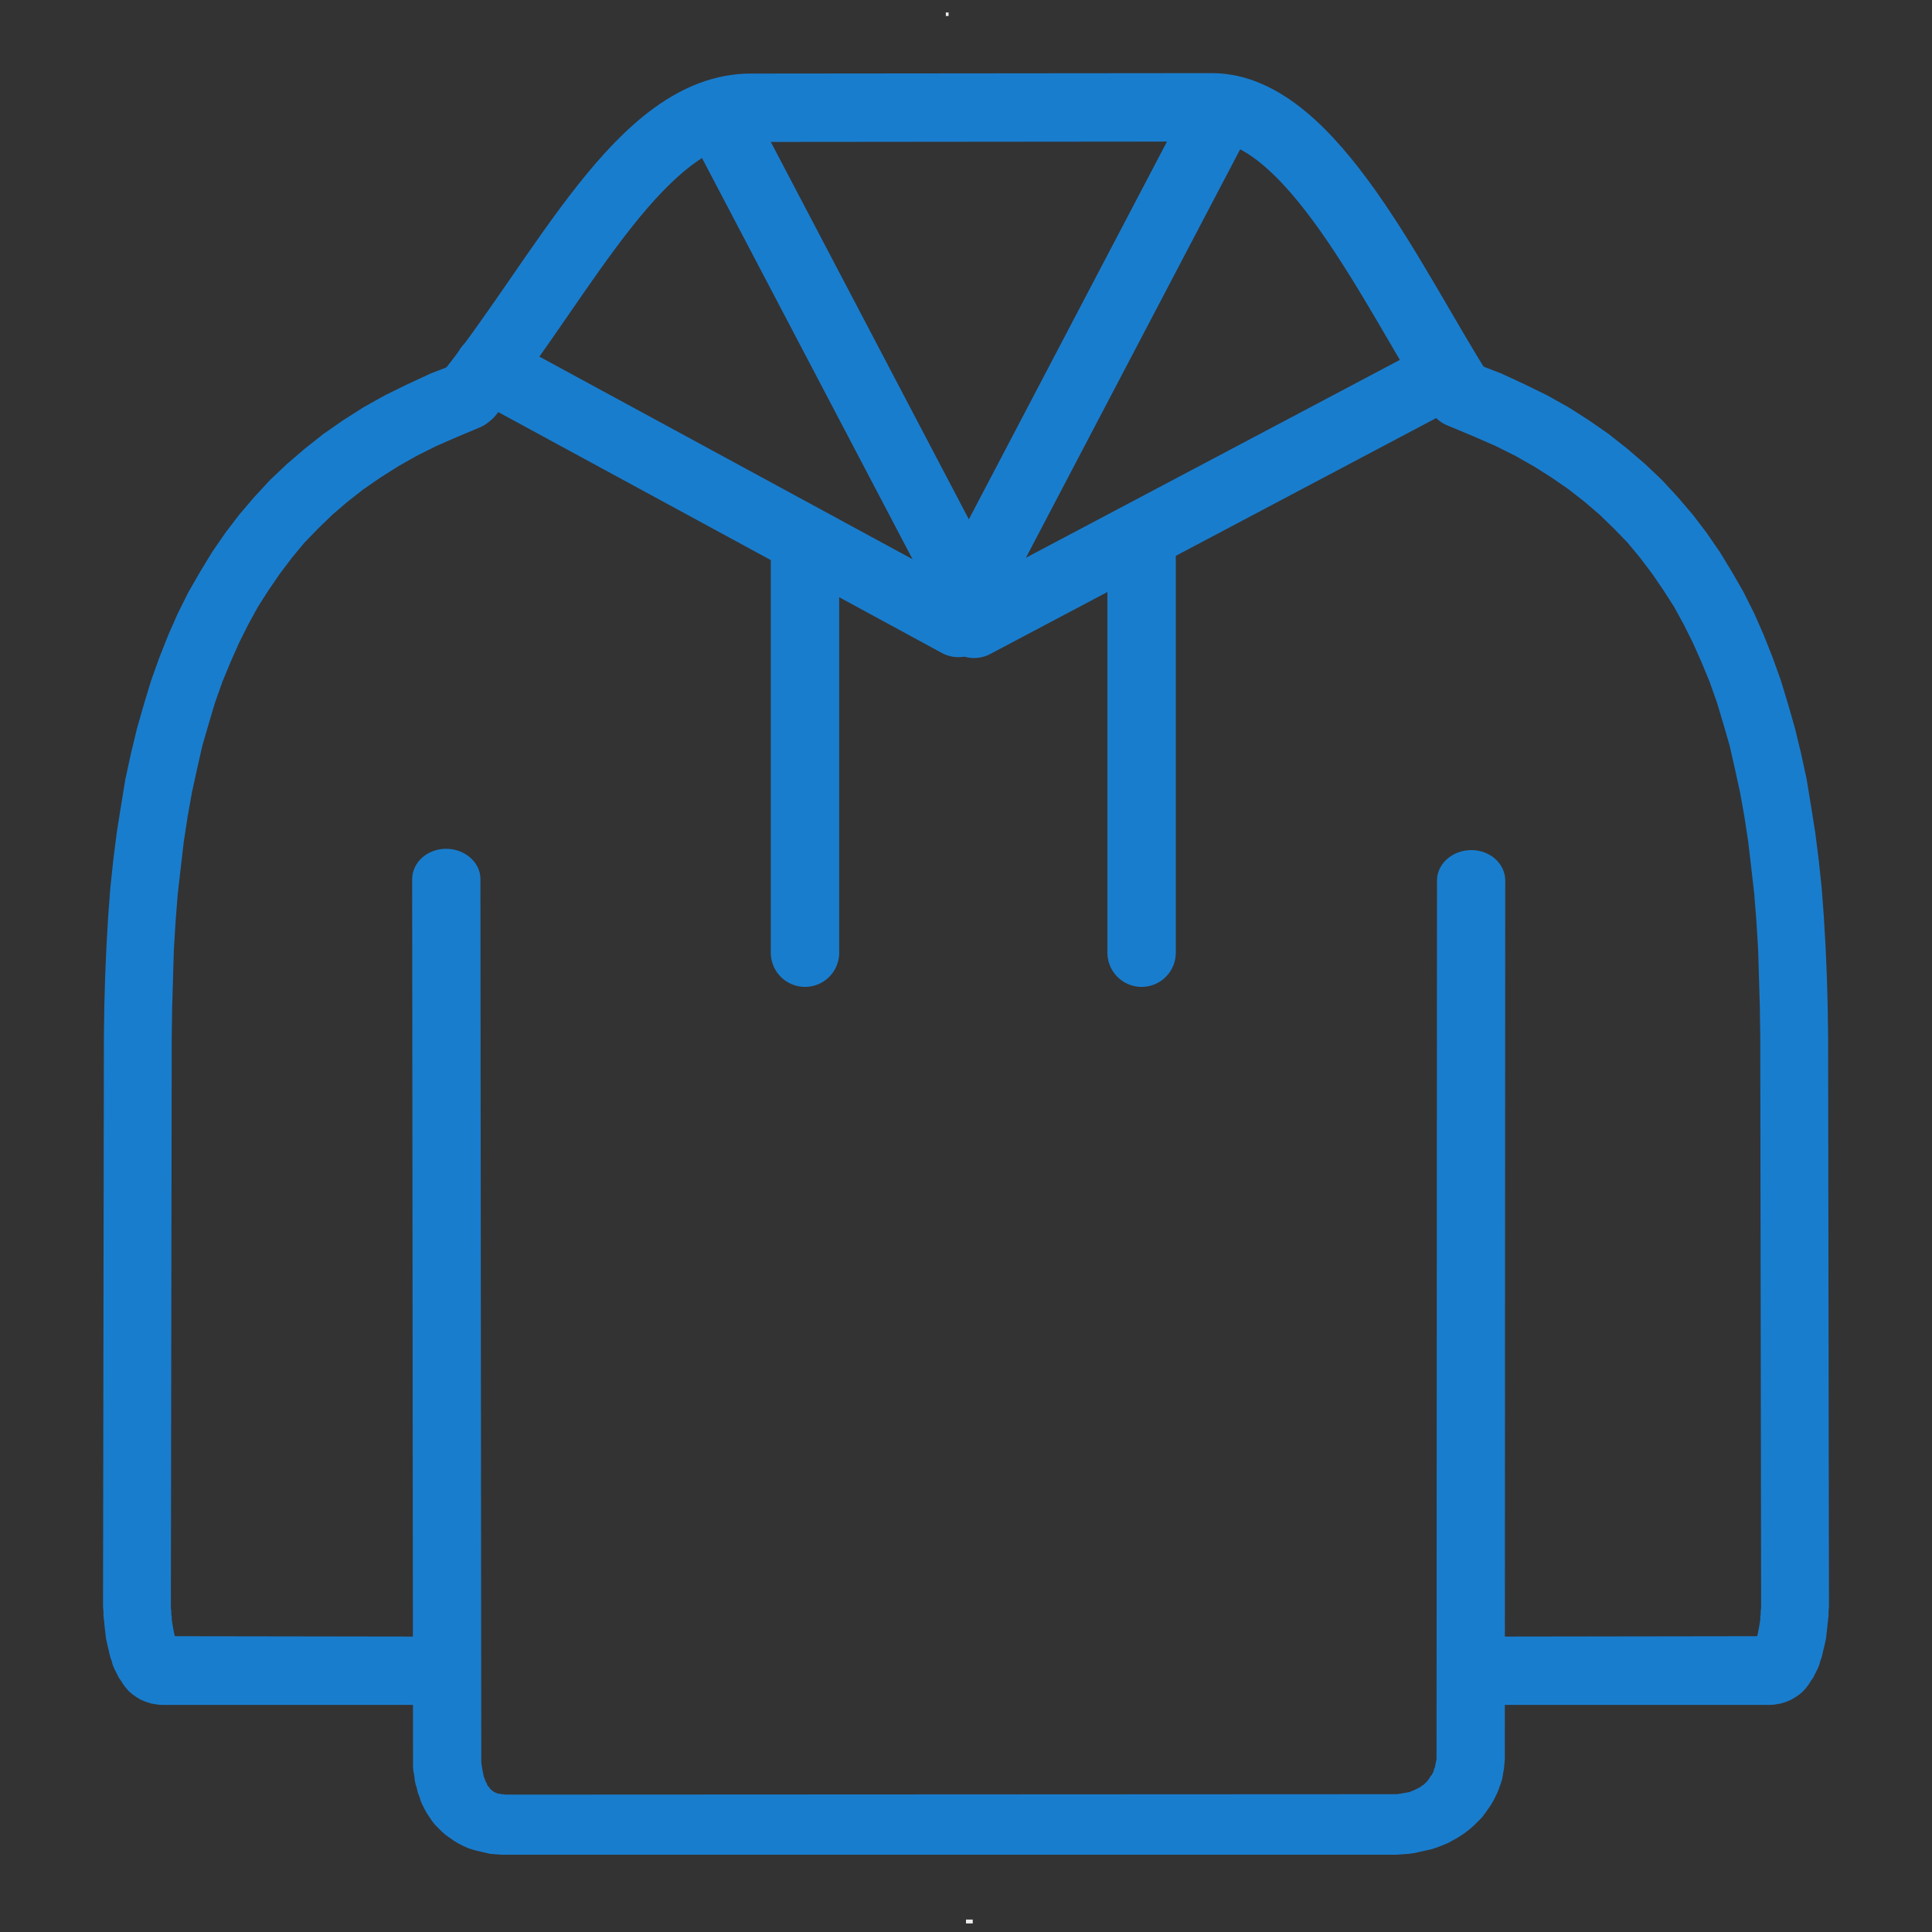 <?xml version="1.0" encoding="UTF-8"?>
<!DOCTYPE svg PUBLIC "-//W3C//DTD SVG 1.1//EN" "http://www.w3.org/Graphics/SVG/1.1/DTD/svg11.dtd">
<!-- Creator: CorelDRAW X8 -->
<svg xmlns="http://www.w3.org/2000/svg" xml:space="preserve" width="45mm" height="45mm" version="1.1" style="shape-rendering:geometricPrecision; text-rendering:geometricPrecision; image-rendering:optimizeQuality; fill-rule:evenodd; clip-rule:evenodd"
viewBox="0 0 4500 4500"
 xmlns:xlink="http://www.w3.org/1999/xlink">
 <rect x="0" y="0" width="4500" height="4500" fill="#333333" stroke="none"/>
 <defs>
  <style type="text/css">
   <![CDATA[
    .str0 {stroke:#197DCE;stroke-width:159.3;stroke-linecap:round}
    .fil2 {fill:none}
    .fil0 {fill:#EBECEC}
    .fil1 {fill:#197DCE;fill-rule:nonzero}
   ]]>
  </style>
 </defs>
 <g id="Livello_x0020_1">
  <rect class="fil0" x="2203" y="29" width="6.44" height="8.27"/>
  <rect class="fil0" x="2250" y="4471" width="15.73" height="9.07"/>
  <g id="_1978515555120">
   <g>
    <path class="fil1" d="M3431 3971c-43,0 -79,-35 -79,-79 0,-44 36,-80 79,-80l0 159zm692 0l-692 0 0 -159 692 -1 2 1 -2 159zm0 -160c43,0 78,36 78,80 1,44 -35,80 -78,80l0 -160zm-21 -87l158 0 0 0 0 10 0 9 -1 10 0 10 -1 9 -1 9 -1 10 -1 9 -1 9 -1 8 -2 9 -2 9 -2 8 -2 9 -2 8 -3 8 -2 8 -3 8 -4 8 -4 8 -4 8 -5 7 -5 8 -6 8 -7 8 -8 7 -10 7 -10 6 -12 5 -13 4 -13 2 -14 1 5 -159 -7 0 -6 1 -7 2 -5 2 -5 3 -3 2 -3 3 -1 1 -1 1 0 1 0 0 0 -1 1 -2 1 -2 1 -2 1 -3 1 -4 1 -4 1 -4 1 -5 1 -5 1 -5 1 -6 1 -6 1 -6 0 -7 1 -6 0 -7 1 -7 0 -7 0 -8 0 -7 0 0zm0 0c0,-44 35,-80 79,-80 43,0 79,36 79,80l-158 0zm156 -1308l2 1308 -158 0 -2 -1308 0 0 158 0zm-872 -1419l54 -149 57 22 54 25 53 26 50 28 47 30 46 32 43 34 42 36 39 37 37 40 35 41 32 42 31 45 28 46 27 47 25 50 22 50 21 53 19 53 17 56 16 56 14 58 13 60 10 61 10 63 8 63 7 66 5 66 4 69 3 69 2 71 1 73 -158 0 -1 -70 -2 -68 -2 -67 -4 -65 -5 -64 -7 -61 -7 -60 -9 -59 -10 -56 -12 -55 -12 -53 -15 -52 -15 -50 -17 -48 -19 -46 -20 -45 -21 -42 -23 -42 -25 -39 -26 -38 -28 -37 -29 -35 -32 -33 -33 -32 -35 -30 -37 -29 -39 -27 -41 -26 -44 -25 -46 -23 -48 -21 -50 -21zm0 0c-41,-15 -62,-61 -47,-102 15,-41 60,-62 101,-47l-54 149z"/>
   </g>
   <g>
    <path class="fil1" d="M1031 3971l0 -159c43,0 79,36 79,80 0,44 -36,79 -79,79zm-654 0l-2 -159 2 -1 654 1 0 159 -654 0zm0 -160l0 160c-43,0 -79,-36 -78,-80 0,-44 35,-80 78,-80zm21 -87l0 0 0 7 0 8 0 7 1 7 0 7 1 6 0 7 1 6 1 6 1 6 1 5 1 5 1 5 1 4 1 4 1 4 1 3 1 2 1 2 1 2 0 1 0 0 0 -1 -1 -1 -1 -1 -3 -2 -3 -3 -5 -3 -5 -2 -7 -2 -6 -1 -7 0 5 159 -14 -1 -13 -2 -13 -4 -12 -5 -10 -6 -10 -7 -8 -7 -7 -8 -6 -8 -5 -8 -5 -7 -4 -8 -4 -8 -4 -8 -3 -8 -2 -8 -3 -8 -2 -8 -2 -9 -2 -8 -2 -9 -2 -9 -1 -8 -1 -9 -1 -9 -1 -10 -1 -9 -1 -9 0 -10 -1 -10 0 -9 0 -10 0 0 158 0zm0 0l-158 0c0,-44 36,-80 79,-80 44,0 79,36 79,80zm-156 -1308l158 0 0 0 -2 1308 -158 0 2 -1308zm872 -1419l-50 21 -48 21 -46 23 -44 25 -41 26 -39 27 -37 29 -35 30 -33 32 -32 33 -29 35 -28 37 -26 38 -25 39 -23 42 -21 42 -20 45 -19 46 -17 48 -15 50 -15 52 -12 53 -12 55 -10 56 -9 59 -7 60 -7 61 -5 64 -4 65 -2 67 -2 68 -1 70 -158 0 1 -73 2 -71 3 -69 4 -69 5 -66 7 -66 8 -63 10 -63 10 -61 13 -60 14 -58 16 -56 17 -56 19 -53 21 -53 22 -50 25 -50 27 -47 28 -46 31 -45 32 -42 35 -41 37 -40 39 -37 42 -36 43 -34 46 -32 47 -30 50 -28 53 -26 54 -25 57 -22 54 149zm0 0l-54 -149c41,-15 86,6 101,47 15,41 -6,87 -47,102z"/>
   </g>
   <path class="fil2 str0" d="M1093 917c223,-280 402,-666 656,-666l1074 -1c231,0 424,425 578,667"/>
   <line class="fil2 str0" x1="1672" y1="267" x2="2254" y2= "1376" />
   <line class="fil2 str0" x1="2841" y1="267" x2="2253" y2= "1388" />
   <line class="fil2 str0" x1="3369" y1="871" x2="2269" y2= "1453" />
   <line class="fil2 str0" x1="1138" y1="857" x2="2232" y2= "1451" />
   <line class="fil2 str0" x1="2659" y1="2219" x2="2659" y2= "1283" />
   <line class="fil2 str0" x1="1875" y1="2219" x2="1875" y2= "1283" />
   <g>
    <path class="fil1" d="M960 2048c0,-39 35,-71 79,-71 44,0 80,32 80,70l-159 1zm2 2038l-2 -2038 159 -1 2 2039 0 1 -159 -1zm159 0c0,39 -36,71 -80,71 -44,0 -79,-32 -79,-71l159 0zm61 94l0 140 1 0 -14 0 -14 -1 -13 -1 -13 -3 -13 -3 -12 -3 -13 -4 -11 -5 -12 -6 -10 -6 -10 -7 -10 -7 -9 -8 -8 -8 -8 -8 -7 -9 -6 -9 -6 -9 -5 -9 -5 -10 -4 -9 -3 -10 -4 -10 -2 -10 -3 -9 -2 -10 -1 -10 -2 -10 -1 -10 0 -10 0 -11 0 -10 159 2 0 7 0 6 0 6 1 6 1 6 1 6 1 5 1 5 1 5 2 4 1 4 2 4 2 3 1 4 2 2 2 3 2 2 1 2 2 2 2 1 2 2 2 1 1 1 2 1 3 1 2 1 3 1 3 0 4 1 4 0 4 1 6 0 0 0zm0 0c43,-1 79,31 80,70 0,38 -35,70 -79,70l-1 -140zm2057 140l-2057 0 0 -140 2057 -1 1 0 -1 141zm0 -141c44,0 80,32 80,71 0,38 -36,70 -80,70l0 -141zm107 -93l159 0 0 0 0 12 -1 11 -1 11 -2 11 -2 12 -3 10 -4 11 -4 11 -5 10 -5 10 -6 10 -7 10 -7 10 -7 9 -8 8 -9 9 -9 8 -10 8 -10 7 -11 7 -11 6 -11 6 -12 5 -13 5 -12 4 -13 3 -14 3 -13 3 -14 2 -14 1 -15 1 -14 0 2 -141 7 0 7 0 6 -1 7 -1 5 -1 6 -1 5 -1 5 -2 5 -2 4 -2 4 -2 4 -2 4 -2 3 -3 4 -2 3 -3 3 -3 3 -3 2 -3 3 -4 2 -4 3 -3 2 -4 2 -4 1 -5 2 -4 1 -5 1 -5 1 -5 1 -5 0 -5 0 -6 0 0zm0 0c0,-38 36,-70 80,-70 44,0 79,31 79,70l-159 0zm160 -2035l-1 2035 -159 0 1 -2035 159 0zm-159 0c0,-39 36,-71 80,-71 44,0 79,32 79,71l-159 0z"/>
   </g>
  </g>
 </g>
</svg>
